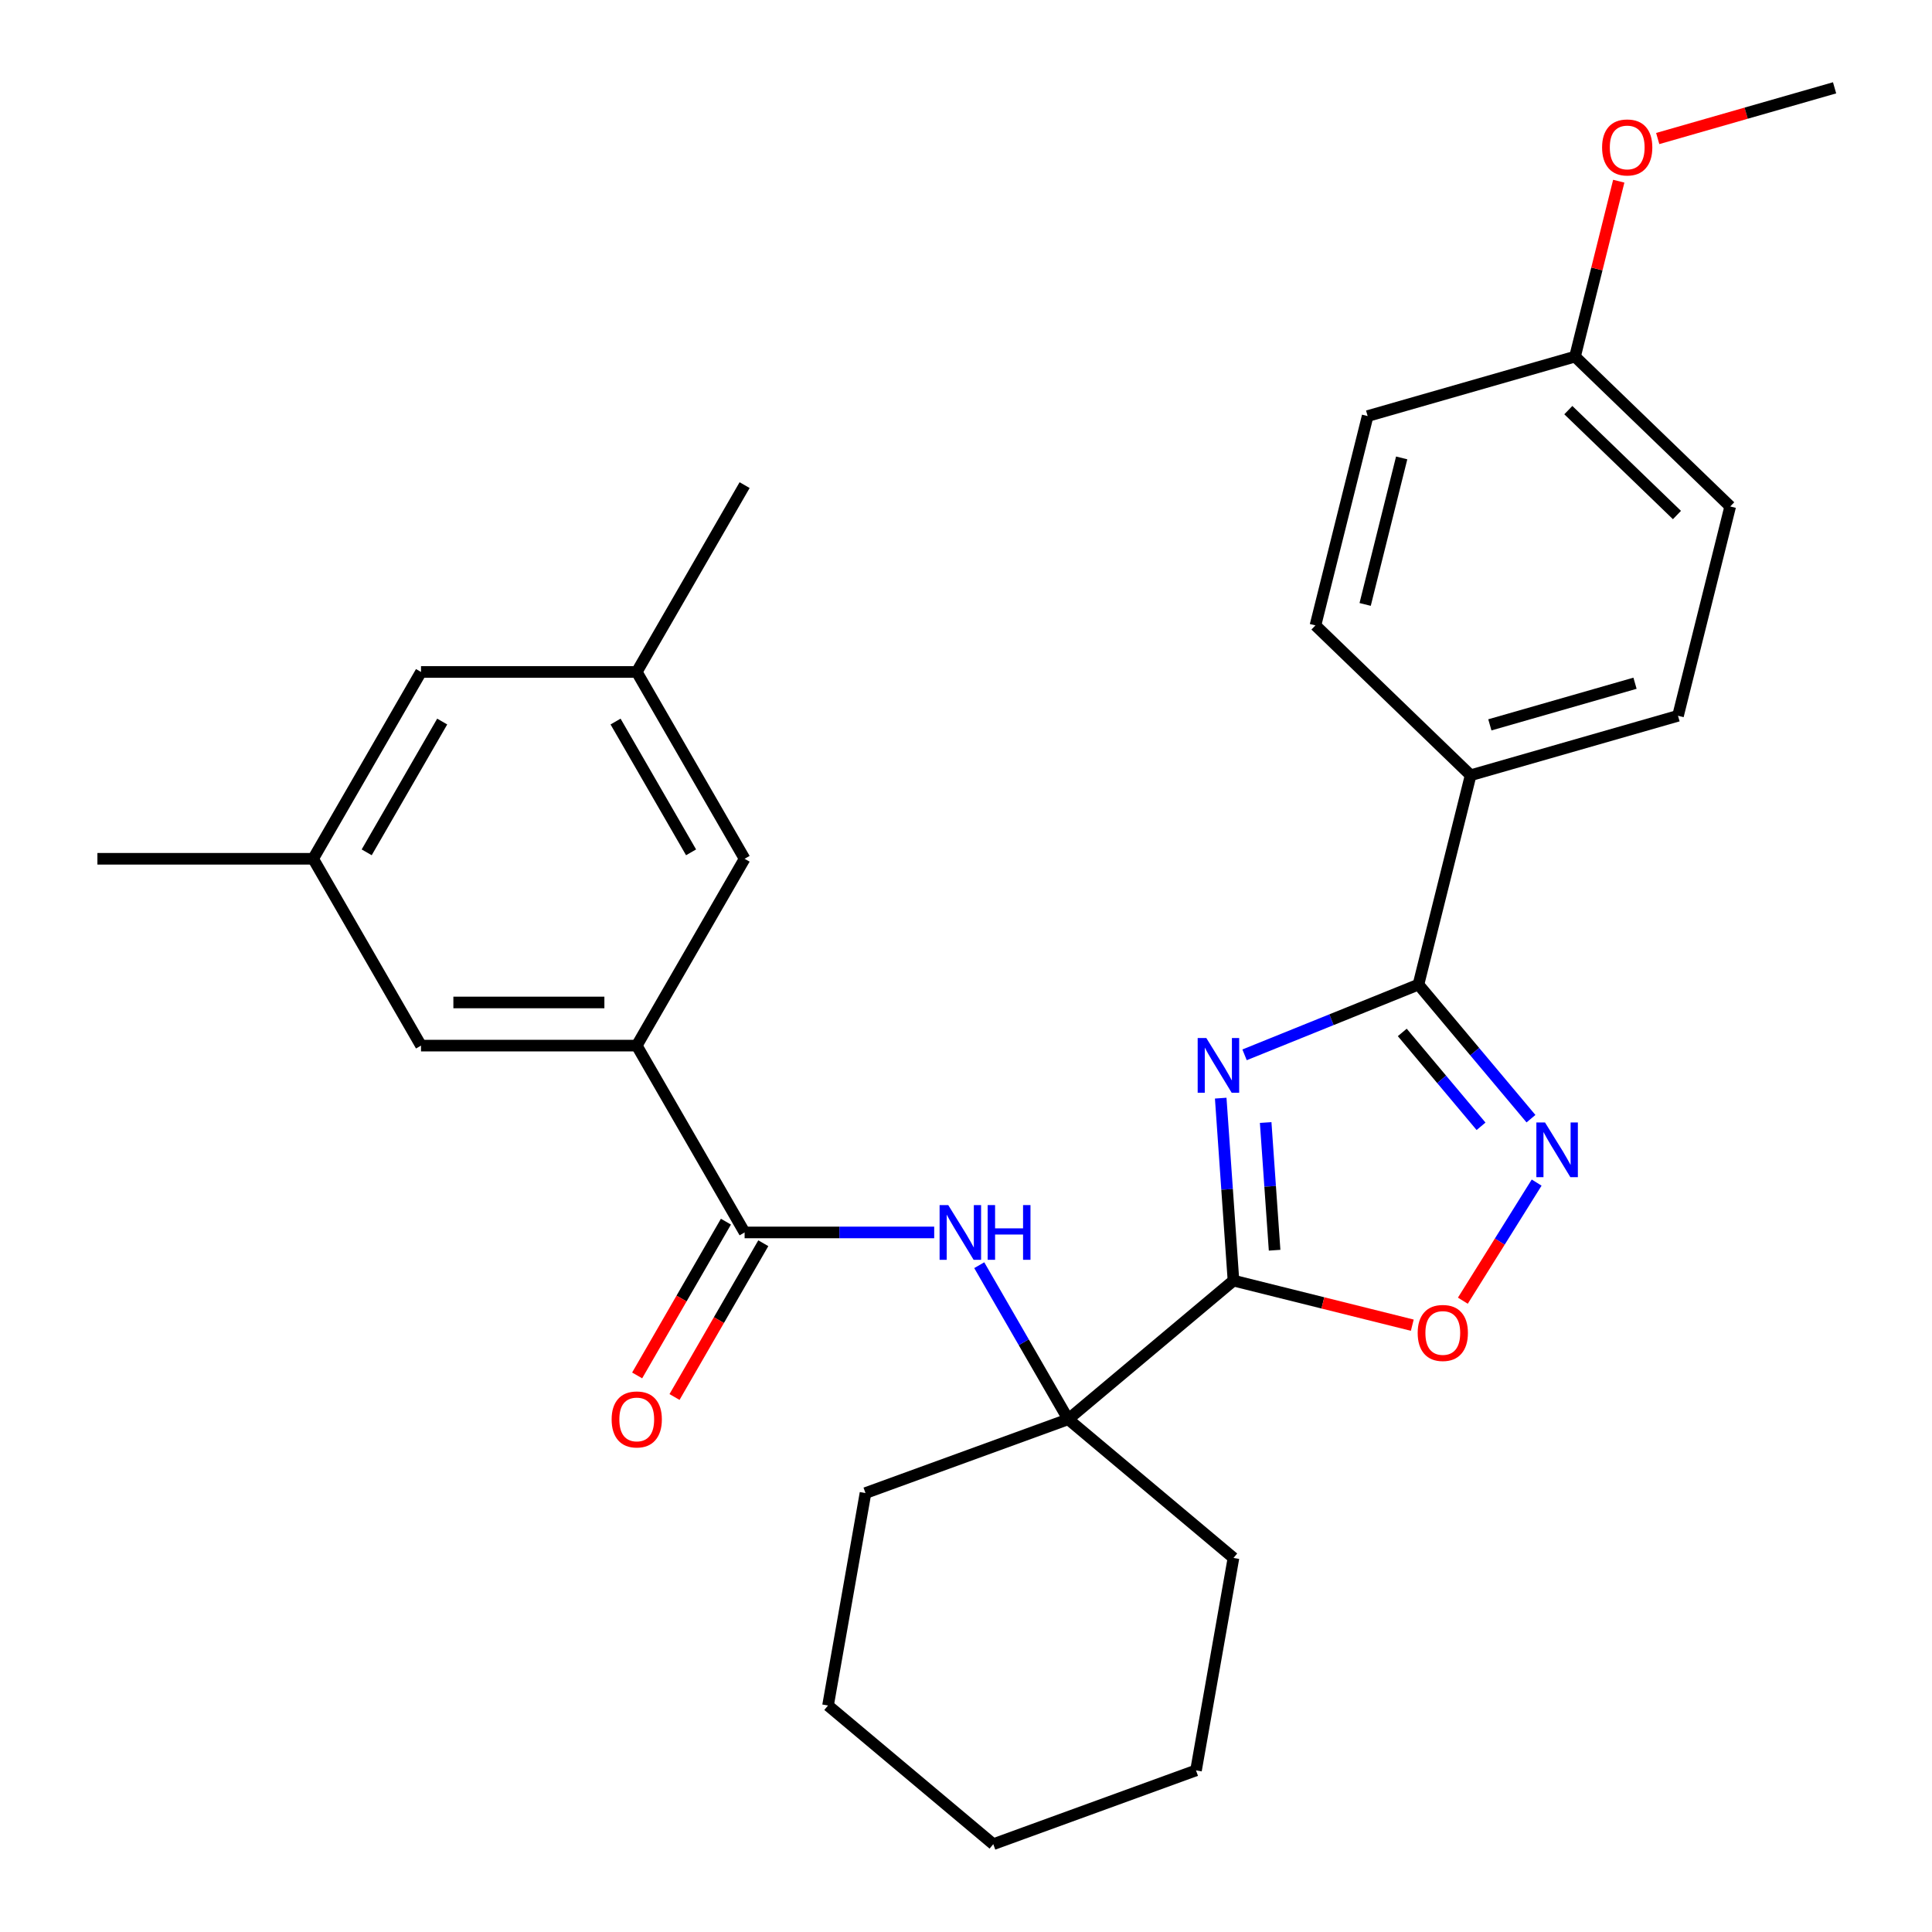 <?xml version='1.0' encoding='iso-8859-1'?>
<svg version='1.1' baseProfile='full'
              xmlns='http://www.w3.org/2000/svg'
                      xmlns:rdkit='http://www.rdkit.org/xml'
                      xmlns:xlink='http://www.w3.org/1999/xlink'
                  xml:space='preserve'
width='1000px' height='1000px' viewBox='0 0 1000 1000'>
<!-- END OF HEADER -->
<rect style='opacity:1.0;fill:#FFFFFF;stroke:none' width='1000' height='1000' x='0' y='0'> </rect>
<path class='bond-0' d='M 631.839,568.398 L 635.141,615.618' style='fill:none;fill-rule:evenodd;stroke:#0000FF;stroke-width:6px;stroke-linecap:butt;stroke-linejoin:miter;stroke-opacity:1' />
<path class='bond-0' d='M 635.141,615.618 L 638.443,662.837' style='fill:none;fill-rule:evenodd;stroke:#000000;stroke-width:6px;stroke-linecap:butt;stroke-linejoin:miter;stroke-opacity:1' />
<path class='bond-0' d='M 655.108,581.006 L 657.42,614.06' style='fill:none;fill-rule:evenodd;stroke:#0000FF;stroke-width:6px;stroke-linecap:butt;stroke-linejoin:miter;stroke-opacity:1' />
<path class='bond-0' d='M 657.42,614.06 L 659.731,647.113' style='fill:none;fill-rule:evenodd;stroke:#000000;stroke-width:6px;stroke-linecap:butt;stroke-linejoin:miter;stroke-opacity:1' />
<path class='bond-1' d='M 644.186,545.979 L 689.186,527.798' style='fill:none;fill-rule:evenodd;stroke:#0000FF;stroke-width:6px;stroke-linecap:butt;stroke-linejoin:miter;stroke-opacity:1' />
<path class='bond-1' d='M 689.186,527.798 L 734.186,509.617' style='fill:none;fill-rule:evenodd;stroke:#000000;stroke-width:6px;stroke-linecap:butt;stroke-linejoin:miter;stroke-opacity:1' />
<path class='bond-3' d='M 638.443,662.837 L 684.721,674.375' style='fill:none;fill-rule:evenodd;stroke:#000000;stroke-width:6px;stroke-linecap:butt;stroke-linejoin:miter;stroke-opacity:1' />
<path class='bond-3' d='M 684.721,674.375 L 730.998,685.914' style='fill:none;fill-rule:evenodd;stroke:#FF0000;stroke-width:6px;stroke-linecap:butt;stroke-linejoin:miter;stroke-opacity:1' />
<path class='bond-4' d='M 638.443,662.837 L 552.905,734.613' style='fill:none;fill-rule:evenodd;stroke:#000000;stroke-width:6px;stroke-linecap:butt;stroke-linejoin:miter;stroke-opacity:1' />
<path class='bond-2' d='M 734.186,509.617 L 763.308,544.323' style='fill:none;fill-rule:evenodd;stroke:#000000;stroke-width:6px;stroke-linecap:butt;stroke-linejoin:miter;stroke-opacity:1' />
<path class='bond-2' d='M 763.308,544.323 L 792.43,579.029' style='fill:none;fill-rule:evenodd;stroke:#0000FF;stroke-width:6px;stroke-linecap:butt;stroke-linejoin:miter;stroke-opacity:1' />
<path class='bond-2' d='M 725.815,534.384 L 746.2,558.678' style='fill:none;fill-rule:evenodd;stroke:#000000;stroke-width:6px;stroke-linecap:butt;stroke-linejoin:miter;stroke-opacity:1' />
<path class='bond-2' d='M 746.2,558.678 L 766.586,582.972' style='fill:none;fill-rule:evenodd;stroke:#0000FF;stroke-width:6px;stroke-linecap:butt;stroke-linejoin:miter;stroke-opacity:1' />
<path class='bond-8' d='M 734.186,509.617 L 761.2,401.271' style='fill:none;fill-rule:evenodd;stroke:#000000;stroke-width:6px;stroke-linecap:butt;stroke-linejoin:miter;stroke-opacity:1' />
<path class='bond-29' d='M 795.369,612.107 L 776.269,642.673' style='fill:none;fill-rule:evenodd;stroke:#0000FF;stroke-width:6px;stroke-linecap:butt;stroke-linejoin:miter;stroke-opacity:1' />
<path class='bond-29' d='M 776.269,642.673 L 757.17,673.239' style='fill:none;fill-rule:evenodd;stroke:#FF0000;stroke-width:6px;stroke-linecap:butt;stroke-linejoin:miter;stroke-opacity:1' />
<path class='bond-6' d='M 552.905,734.613 L 529.882,694.737' style='fill:none;fill-rule:evenodd;stroke:#000000;stroke-width:6px;stroke-linecap:butt;stroke-linejoin:miter;stroke-opacity:1' />
<path class='bond-6' d='M 529.882,694.737 L 506.86,654.861' style='fill:none;fill-rule:evenodd;stroke:#0000FF;stroke-width:6px;stroke-linecap:butt;stroke-linejoin:miter;stroke-opacity:1' />
<path class='bond-20' d='M 552.905,734.613 L 447.976,772.804' style='fill:none;fill-rule:evenodd;stroke:#000000;stroke-width:6px;stroke-linecap:butt;stroke-linejoin:miter;stroke-opacity:1' />
<path class='bond-21' d='M 552.905,734.613 L 638.443,806.388' style='fill:none;fill-rule:evenodd;stroke:#000000;stroke-width:6px;stroke-linecap:butt;stroke-linejoin:miter;stroke-opacity:1' />
<path class='bond-5' d='M 385.41,637.91 L 434.476,637.91' style='fill:none;fill-rule:evenodd;stroke:#000000;stroke-width:6px;stroke-linecap:butt;stroke-linejoin:miter;stroke-opacity:1' />
<path class='bond-5' d='M 434.476,637.91 L 483.542,637.91' style='fill:none;fill-rule:evenodd;stroke:#0000FF;stroke-width:6px;stroke-linecap:butt;stroke-linejoin:miter;stroke-opacity:1' />
<path class='bond-7' d='M 385.41,637.91 L 329.579,541.207' style='fill:none;fill-rule:evenodd;stroke:#000000;stroke-width:6px;stroke-linecap:butt;stroke-linejoin:miter;stroke-opacity:1' />
<path class='bond-11' d='M 375.74,632.327 L 352.764,672.122' style='fill:none;fill-rule:evenodd;stroke:#000000;stroke-width:6px;stroke-linecap:butt;stroke-linejoin:miter;stroke-opacity:1' />
<path class='bond-11' d='M 352.764,672.122 L 329.788,711.918' style='fill:none;fill-rule:evenodd;stroke:#FF0000;stroke-width:6px;stroke-linecap:butt;stroke-linejoin:miter;stroke-opacity:1' />
<path class='bond-11' d='M 395.081,643.493 L 372.105,683.289' style='fill:none;fill-rule:evenodd;stroke:#000000;stroke-width:6px;stroke-linecap:butt;stroke-linejoin:miter;stroke-opacity:1' />
<path class='bond-11' d='M 372.105,683.289 L 349.129,723.084' style='fill:none;fill-rule:evenodd;stroke:#FF0000;stroke-width:6px;stroke-linecap:butt;stroke-linejoin:miter;stroke-opacity:1' />
<path class='bond-9' d='M 329.579,541.207 L 217.916,541.207' style='fill:none;fill-rule:evenodd;stroke:#000000;stroke-width:6px;stroke-linecap:butt;stroke-linejoin:miter;stroke-opacity:1' />
<path class='bond-9' d='M 312.83,518.874 L 234.666,518.874' style='fill:none;fill-rule:evenodd;stroke:#000000;stroke-width:6px;stroke-linecap:butt;stroke-linejoin:miter;stroke-opacity:1' />
<path class='bond-10' d='M 329.579,541.207 L 385.41,444.504' style='fill:none;fill-rule:evenodd;stroke:#000000;stroke-width:6px;stroke-linecap:butt;stroke-linejoin:miter;stroke-opacity:1' />
<path class='bond-14' d='M 761.2,401.271 L 868.537,370.492' style='fill:none;fill-rule:evenodd;stroke:#000000;stroke-width:6px;stroke-linecap:butt;stroke-linejoin:miter;stroke-opacity:1' />
<path class='bond-14' d='M 771.145,375.187 L 846.281,353.642' style='fill:none;fill-rule:evenodd;stroke:#000000;stroke-width:6px;stroke-linecap:butt;stroke-linejoin:miter;stroke-opacity:1' />
<path class='bond-15' d='M 761.2,401.271 L 680.876,323.703' style='fill:none;fill-rule:evenodd;stroke:#000000;stroke-width:6px;stroke-linecap:butt;stroke-linejoin:miter;stroke-opacity:1' />
<path class='bond-12' d='M 217.916,541.207 L 162.085,444.504' style='fill:none;fill-rule:evenodd;stroke:#000000;stroke-width:6px;stroke-linecap:butt;stroke-linejoin:miter;stroke-opacity:1' />
<path class='bond-13' d='M 385.41,444.504 L 329.579,347.801' style='fill:none;fill-rule:evenodd;stroke:#000000;stroke-width:6px;stroke-linecap:butt;stroke-linejoin:miter;stroke-opacity:1' />
<path class='bond-13' d='M 357.695,441.165 L 318.613,373.473' style='fill:none;fill-rule:evenodd;stroke:#000000;stroke-width:6px;stroke-linecap:butt;stroke-linejoin:miter;stroke-opacity:1' />
<path class='bond-24' d='M 162.085,444.504 L 50.422,444.504' style='fill:none;fill-rule:evenodd;stroke:#000000;stroke-width:6px;stroke-linecap:butt;stroke-linejoin:miter;stroke-opacity:1' />
<path class='bond-32' d='M 162.085,444.504 L 217.916,347.801' style='fill:none;fill-rule:evenodd;stroke:#000000;stroke-width:6px;stroke-linecap:butt;stroke-linejoin:miter;stroke-opacity:1' />
<path class='bond-32' d='M 189.8,441.165 L 228.882,373.473' style='fill:none;fill-rule:evenodd;stroke:#000000;stroke-width:6px;stroke-linecap:butt;stroke-linejoin:miter;stroke-opacity:1' />
<path class='bond-16' d='M 329.579,347.801 L 217.916,347.801' style='fill:none;fill-rule:evenodd;stroke:#000000;stroke-width:6px;stroke-linecap:butt;stroke-linejoin:miter;stroke-opacity:1' />
<path class='bond-23' d='M 329.579,347.801 L 385.41,251.099' style='fill:none;fill-rule:evenodd;stroke:#000000;stroke-width:6px;stroke-linecap:butt;stroke-linejoin:miter;stroke-opacity:1' />
<path class='bond-19' d='M 868.537,370.492 L 895.551,262.146' style='fill:none;fill-rule:evenodd;stroke:#000000;stroke-width:6px;stroke-linecap:butt;stroke-linejoin:miter;stroke-opacity:1' />
<path class='bond-18' d='M 680.876,323.703 L 707.89,215.357' style='fill:none;fill-rule:evenodd;stroke:#000000;stroke-width:6px;stroke-linecap:butt;stroke-linejoin:miter;stroke-opacity:1' />
<path class='bond-18' d='M 706.597,312.854 L 725.507,237.012' style='fill:none;fill-rule:evenodd;stroke:#000000;stroke-width:6px;stroke-linecap:butt;stroke-linejoin:miter;stroke-opacity:1' />
<path class='bond-17' d='M 815.227,184.579 L 707.89,215.357' style='fill:none;fill-rule:evenodd;stroke:#000000;stroke-width:6px;stroke-linecap:butt;stroke-linejoin:miter;stroke-opacity:1' />
<path class='bond-22' d='M 815.227,184.579 L 826.546,139.182' style='fill:none;fill-rule:evenodd;stroke:#000000;stroke-width:6px;stroke-linecap:butt;stroke-linejoin:miter;stroke-opacity:1' />
<path class='bond-22' d='M 826.546,139.182 L 837.865,93.785' style='fill:none;fill-rule:evenodd;stroke:#FF0000;stroke-width:6px;stroke-linecap:butt;stroke-linejoin:miter;stroke-opacity:1' />
<path class='bond-30' d='M 815.227,184.579 L 895.551,262.146' style='fill:none;fill-rule:evenodd;stroke:#000000;stroke-width:6px;stroke-linecap:butt;stroke-linejoin:miter;stroke-opacity:1' />
<path class='bond-30' d='M 811.762,212.279 L 867.989,266.576' style='fill:none;fill-rule:evenodd;stroke:#000000;stroke-width:6px;stroke-linecap:butt;stroke-linejoin:miter;stroke-opacity:1' />
<path class='bond-27' d='M 447.976,772.804 L 428.586,882.77' style='fill:none;fill-rule:evenodd;stroke:#000000;stroke-width:6px;stroke-linecap:butt;stroke-linejoin:miter;stroke-opacity:1' />
<path class='bond-26' d='M 638.443,806.388 L 619.053,916.355' style='fill:none;fill-rule:evenodd;stroke:#000000;stroke-width:6px;stroke-linecap:butt;stroke-linejoin:miter;stroke-opacity:1' />
<path class='bond-25' d='M 858.032,71.705 L 903.805,58.58' style='fill:none;fill-rule:evenodd;stroke:#FF0000;stroke-width:6px;stroke-linecap:butt;stroke-linejoin:miter;stroke-opacity:1' />
<path class='bond-25' d='M 903.805,58.58 L 949.578,45.455' style='fill:none;fill-rule:evenodd;stroke:#000000;stroke-width:6px;stroke-linecap:butt;stroke-linejoin:miter;stroke-opacity:1' />
<path class='bond-28' d='M 619.053,916.355 L 514.125,954.545' style='fill:none;fill-rule:evenodd;stroke:#000000;stroke-width:6px;stroke-linecap:butt;stroke-linejoin:miter;stroke-opacity:1' />
<path class='bond-31' d='M 428.586,882.77 L 514.125,954.545' style='fill:none;fill-rule:evenodd;stroke:#000000;stroke-width:6px;stroke-linecap:butt;stroke-linejoin:miter;stroke-opacity:1' />
<path  class='atom-0' d='M 624.394 537.286
L 633.674 552.286
Q 634.594 553.766, 636.074 556.446
Q 637.554 559.126, 637.634 559.286
L 637.634 537.286
L 641.394 537.286
L 641.394 565.606
L 637.514 565.606
L 627.554 549.206
Q 626.394 547.286, 625.154 545.086
Q 623.954 542.886, 623.594 542.206
L 623.594 565.606
L 619.914 565.606
L 619.914 537.286
L 624.394 537.286
' fill='#0000FF'/>
<path  class='atom-3' d='M 799.702 580.995
L 808.982 595.995
Q 809.902 597.475, 811.382 600.155
Q 812.862 602.835, 812.942 602.995
L 812.942 580.995
L 816.702 580.995
L 816.702 609.315
L 812.822 609.315
L 802.862 592.915
Q 801.702 590.995, 800.462 588.795
Q 799.262 586.595, 798.902 585.915
L 798.902 609.315
L 795.222 609.315
L 795.222 580.995
L 799.702 580.995
' fill='#0000FF'/>
<path  class='atom-4' d='M 733.789 689.931
Q 733.789 683.131, 737.149 679.331
Q 740.509 675.531, 746.789 675.531
Q 753.069 675.531, 756.429 679.331
Q 759.789 683.131, 759.789 689.931
Q 759.789 696.811, 756.389 700.731
Q 752.989 704.611, 746.789 704.611
Q 740.549 704.611, 737.149 700.731
Q 733.789 696.851, 733.789 689.931
M 746.789 701.411
Q 751.109 701.411, 753.429 698.531
Q 755.789 695.611, 755.789 689.931
Q 755.789 684.371, 753.429 681.571
Q 751.109 678.731, 746.789 678.731
Q 742.469 678.731, 740.109 681.531
Q 737.789 684.331, 737.789 689.931
Q 737.789 695.651, 740.109 698.531
Q 742.469 701.411, 746.789 701.411
' fill='#FF0000'/>
<path  class='atom-7' d='M 490.813 623.75
L 500.093 638.75
Q 501.013 640.23, 502.493 642.91
Q 503.973 645.59, 504.053 645.75
L 504.053 623.75
L 507.813 623.75
L 507.813 652.07
L 503.933 652.07
L 493.973 635.67
Q 492.813 633.75, 491.573 631.55
Q 490.373 629.35, 490.013 628.67
L 490.013 652.07
L 486.333 652.07
L 486.333 623.75
L 490.813 623.75
' fill='#0000FF'/>
<path  class='atom-7' d='M 511.213 623.75
L 515.053 623.75
L 515.053 635.79
L 529.533 635.79
L 529.533 623.75
L 533.373 623.75
L 533.373 652.07
L 529.533 652.07
L 529.533 638.99
L 515.053 638.99
L 515.053 652.07
L 511.213 652.07
L 511.213 623.75
' fill='#0000FF'/>
<path  class='atom-12' d='M 316.579 734.693
Q 316.579 727.893, 319.939 724.093
Q 323.299 720.293, 329.579 720.293
Q 335.859 720.293, 339.219 724.093
Q 342.579 727.893, 342.579 734.693
Q 342.579 741.573, 339.179 745.493
Q 335.779 749.373, 329.579 749.373
Q 323.339 749.373, 319.939 745.493
Q 316.579 741.613, 316.579 734.693
M 329.579 746.173
Q 333.899 746.173, 336.219 743.293
Q 338.579 740.373, 338.579 734.693
Q 338.579 729.133, 336.219 726.333
Q 333.899 723.493, 329.579 723.493
Q 325.259 723.493, 322.899 726.293
Q 320.579 729.093, 320.579 734.693
Q 320.579 740.413, 322.899 743.293
Q 325.259 746.173, 329.579 746.173
' fill='#FF0000'/>
<path  class='atom-23' d='M 829.241 76.313
Q 829.241 69.513, 832.601 65.713
Q 835.961 61.913, 842.241 61.913
Q 848.521 61.913, 851.881 65.713
Q 855.241 69.513, 855.241 76.313
Q 855.241 83.193, 851.841 87.113
Q 848.441 90.993, 842.241 90.993
Q 836.001 90.993, 832.601 87.113
Q 829.241 83.233, 829.241 76.313
M 842.241 87.793
Q 846.561 87.793, 848.881 84.913
Q 851.241 81.993, 851.241 76.313
Q 851.241 70.753, 848.881 67.953
Q 846.561 65.113, 842.241 65.113
Q 837.921 65.113, 835.561 67.913
Q 833.241 70.713, 833.241 76.313
Q 833.241 82.033, 835.561 84.913
Q 837.921 87.793, 842.241 87.793
' fill='#FF0000'/>
</svg>
